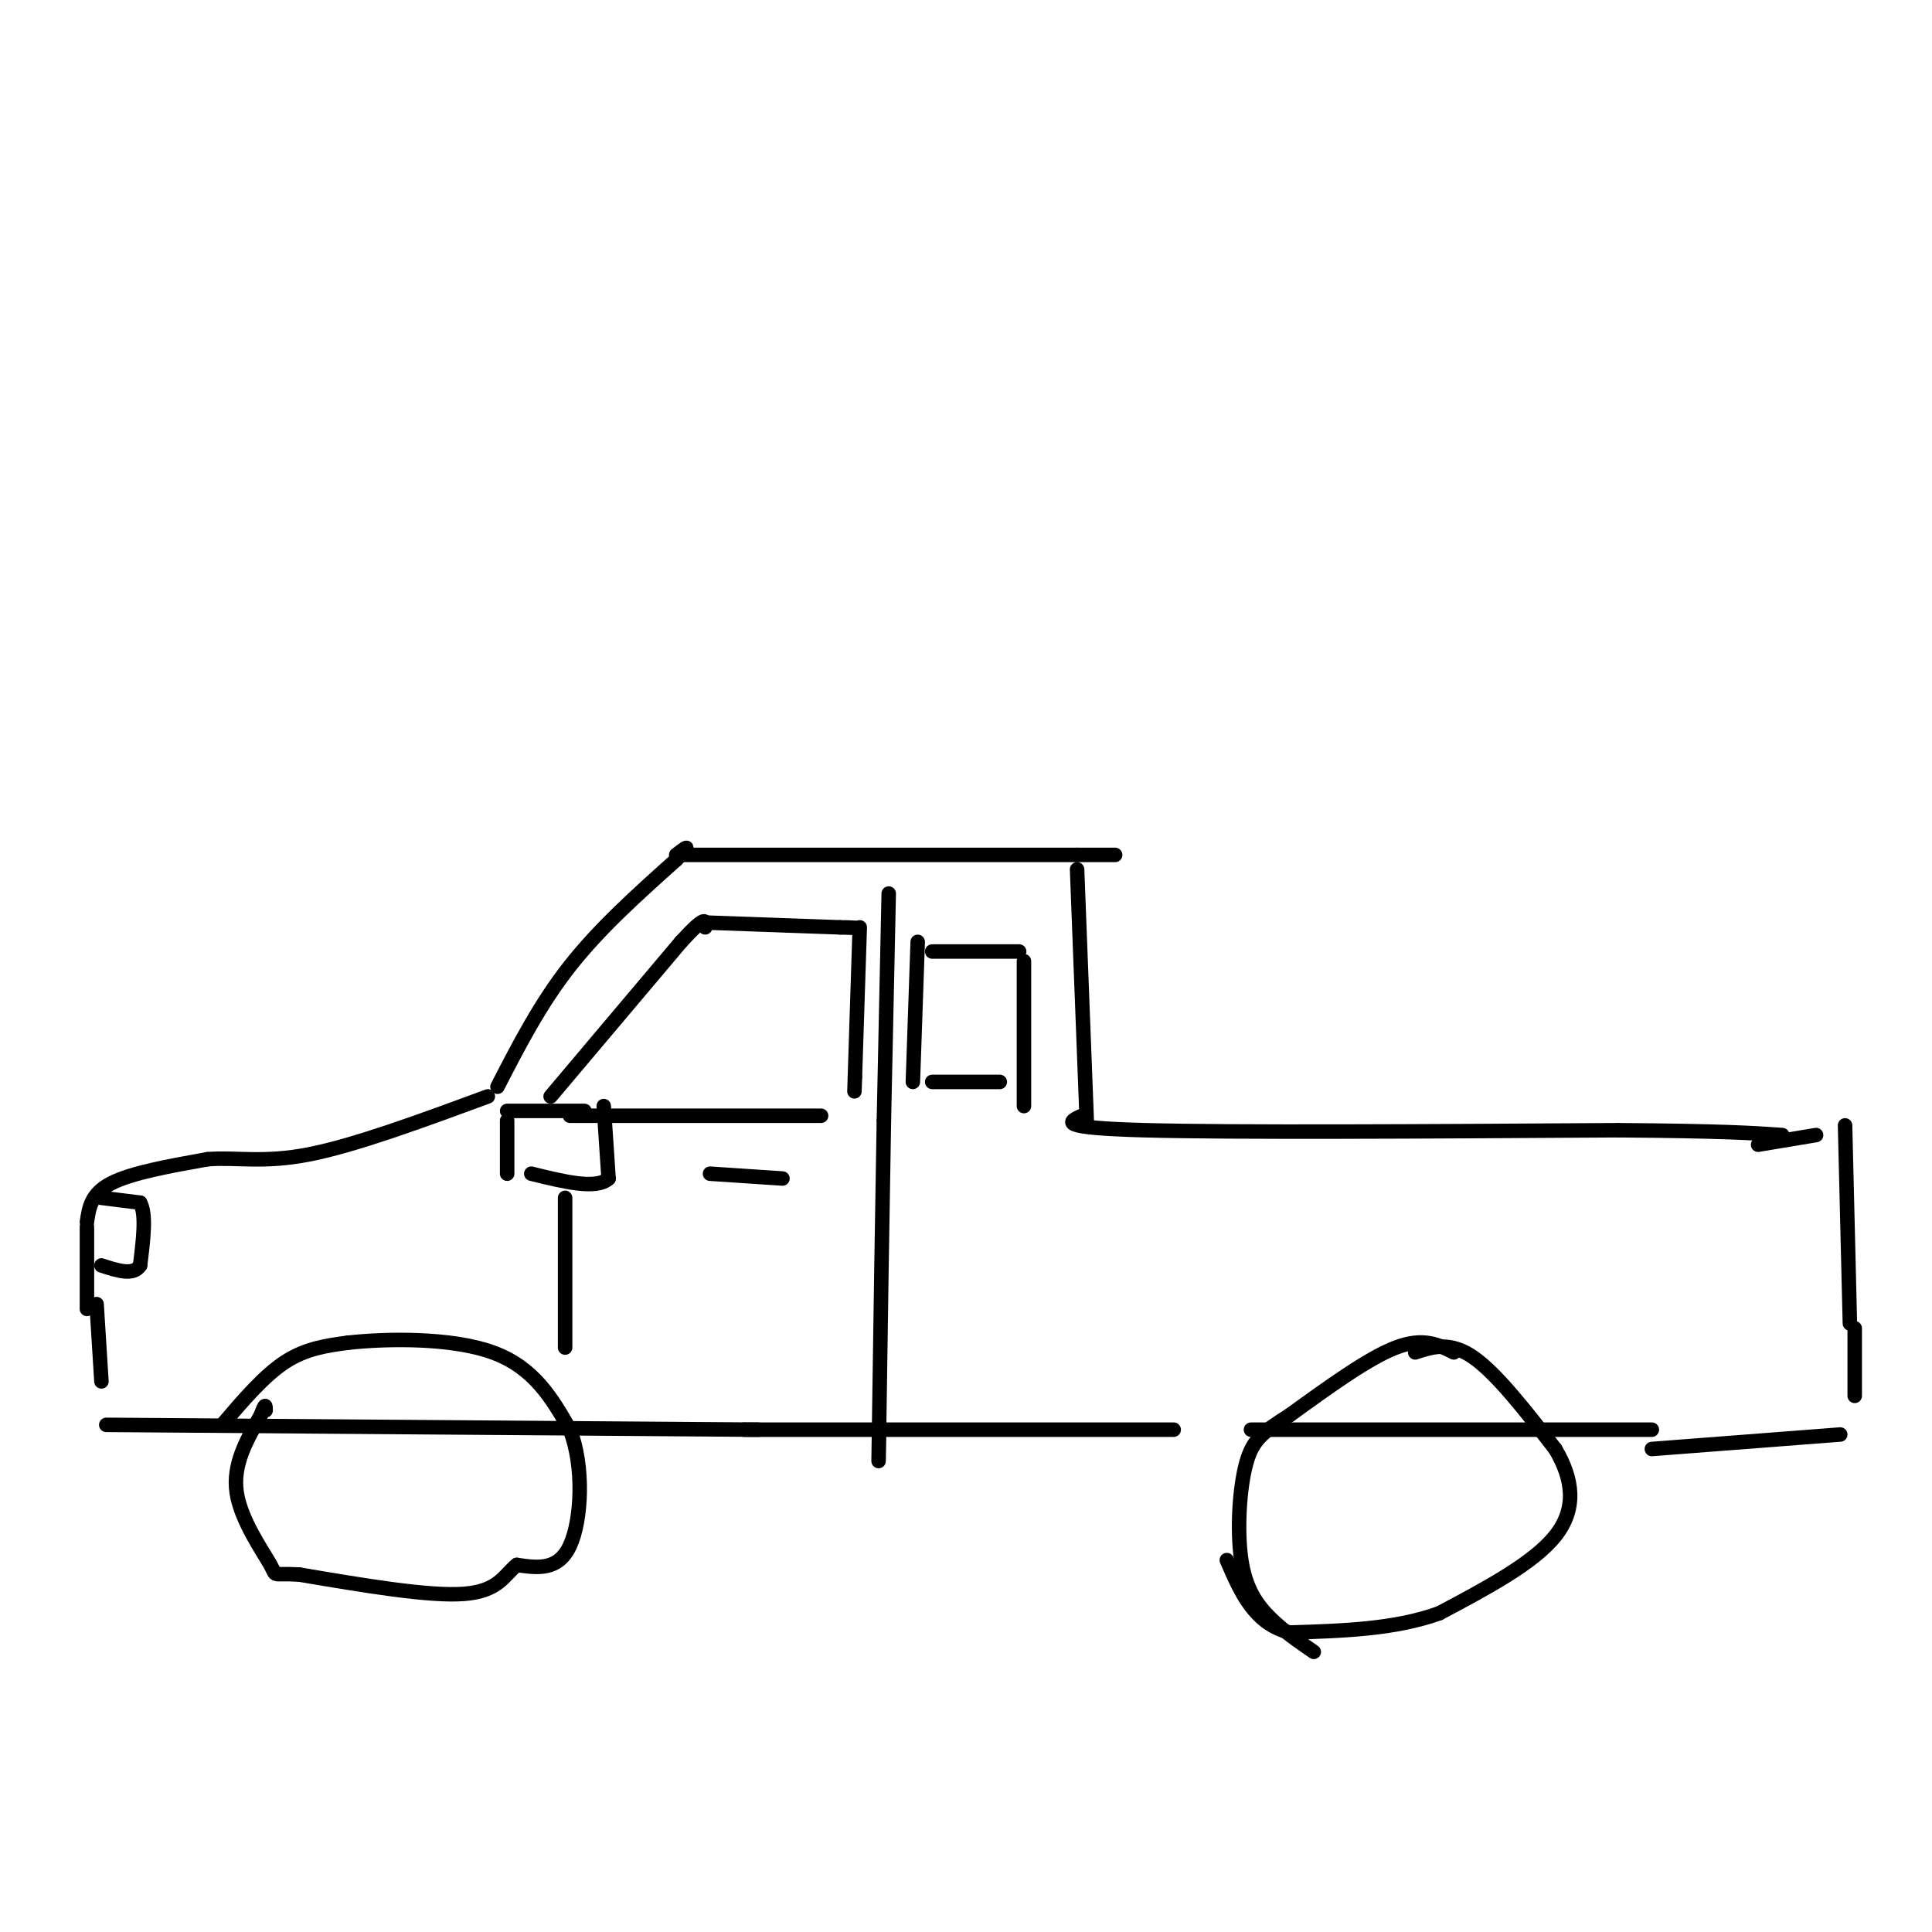 <svg viewBox='0 0 400 400' version='1.1' xmlns='http://www.w3.org/2000/svg' xmlns:xlink='http://www.w3.org/1999/xlink'><g fill='none' stroke='#000000' stroke-width='3' stroke-linecap='round' stroke-linejoin='round'><path d='M18,254c0.000,0.000 0.000,17.000 0,17'/><path d='M18,253c0.417,-2.917 0.833,-5.833 5,-8c4.167,-2.167 12.083,-3.583 20,-5'/><path d='M43,240c6.133,-0.467 11.467,0.867 21,-1c9.533,-1.867 23.267,-6.933 37,-12'/><path d='M103,225c4.417,-8.583 8.833,-17.167 15,-25c6.167,-7.833 14.083,-14.917 22,-22'/><path d='M140,178c3.667,-3.833 1.833,-2.417 0,-1'/><path d='M141,177c0.000,0.000 82.000,0.000 82,0'/><path d='M223,177c13.667,0.000 6.833,0.000 0,0'/><path d='M223,180c0.000,0.000 2.000,52.000 2,52'/><path d='M224,231c-2.750,1.250 -5.500,2.500 13,3c18.500,0.500 58.250,0.250 98,0'/><path d='M335,234c22.000,0.167 28.000,0.583 34,1'/><path d='M364,237c0.000,0.000 12.000,-2.000 12,-2'/><path d='M382,233c0.000,0.000 1.000,41.000 1,41'/><path d='M20,270c0.000,0.000 1.000,16.000 1,16'/><path d='M22,295c0.000,0.000 135.000,1.000 135,1'/><path d='M154,296c0.000,0.000 89.000,0.000 89,0'/><path d='M259,296c0.000,0.000 83.000,0.000 83,0'/><path d='M384,275c0.000,0.000 0.000,14.000 0,14'/><path d='M381,297c0.000,0.000 -39.000,3.000 -39,3'/><path d='M46,295c4.333,-5.083 8.667,-10.167 13,-13c4.333,-2.833 8.667,-3.417 13,-4'/><path d='M72,278c7.978,-0.889 21.422,-1.111 30,2c8.578,3.111 12.289,9.556 16,16'/><path d='M118,296c2.978,7.644 2.422,18.756 0,24c-2.422,5.244 -6.711,4.622 -11,4'/><path d='M107,324c-2.644,2.133 -3.756,5.467 -11,6c-7.244,0.533 -20.622,-1.733 -34,-4'/><path d='M62,326c-6.143,-0.369 -4.500,0.708 -6,-2c-1.500,-2.708 -6.143,-9.202 -7,-15c-0.857,-5.798 2.071,-10.899 5,-16'/><path d='M54,293c1.000,-2.833 1.000,-1.917 1,-1'/><path d='M301,280c-3.167,-1.583 -6.333,-3.167 -12,-1c-5.667,2.167 -13.833,8.083 -22,14'/><path d='M267,293c-5.314,3.388 -7.600,4.856 -9,10c-1.400,5.144 -1.915,13.962 -1,20c0.915,6.038 3.262,9.297 6,12c2.738,2.703 5.869,4.852 9,7'/><path d='M293,280c3.583,-1.167 7.167,-2.333 12,1c4.833,3.333 10.917,11.167 17,19'/><path d='M322,300c3.711,6.244 4.489,12.356 0,18c-4.489,5.644 -14.244,10.822 -24,16'/><path d='M298,334c-9.167,3.333 -20.083,3.667 -31,4'/><path d='M267,338c-7.333,-1.833 -10.167,-8.417 -13,-15'/><path d='M114,227c0.000,0.000 27.000,-32.000 27,-32'/><path d='M141,195c5.333,-5.833 5.167,-4.417 5,-3'/><path d='M146,191c0.000,0.000 28.000,1.000 28,1'/><path d='M174,192c4.833,0.167 2.917,0.083 1,0'/><path d='M178,192c0.000,0.000 -1.000,31.000 -1,31'/><path d='M177,223c-0.167,5.167 -0.083,2.583 0,0'/><path d='M118,231c0.000,0.000 52.000,0.000 52,0'/><path d='M147,243c0.000,0.000 15.000,1.000 15,1'/><path d='M190,195c0.000,0.000 -1.000,29.000 -1,29'/><path d='M193,197c0.000,0.000 18.000,0.000 18,0'/><path d='M212,199c0.000,0.000 0.000,30.000 0,30'/><path d='M193,224c0.000,0.000 14.000,0.000 14,0'/><path d='M105,232c0.000,0.000 0.000,11.000 0,11'/><path d='M105,230c0.000,0.000 16.000,0.000 16,0'/><path d='M125,229c0.000,0.000 1.000,15.000 1,15'/><path d='M126,244c-2.500,2.333 -9.250,0.667 -16,-1'/><path d='M117,248c0.000,0.000 0.000,31.000 0,31'/><path d='M184,185c0.000,0.000 -1.000,47.000 -1,47'/><path d='M183,232c-0.333,18.500 -0.667,41.250 -1,64'/><path d='M182,296c-0.167,10.833 -0.083,5.917 0,1'/><path d='M21,248c0.000,0.000 8.000,1.000 8,1'/><path d='M29,249c1.333,2.333 0.667,7.667 0,13'/><path d='M29,262c-1.333,2.167 -4.667,1.083 -8,0'/></g>
</svg>